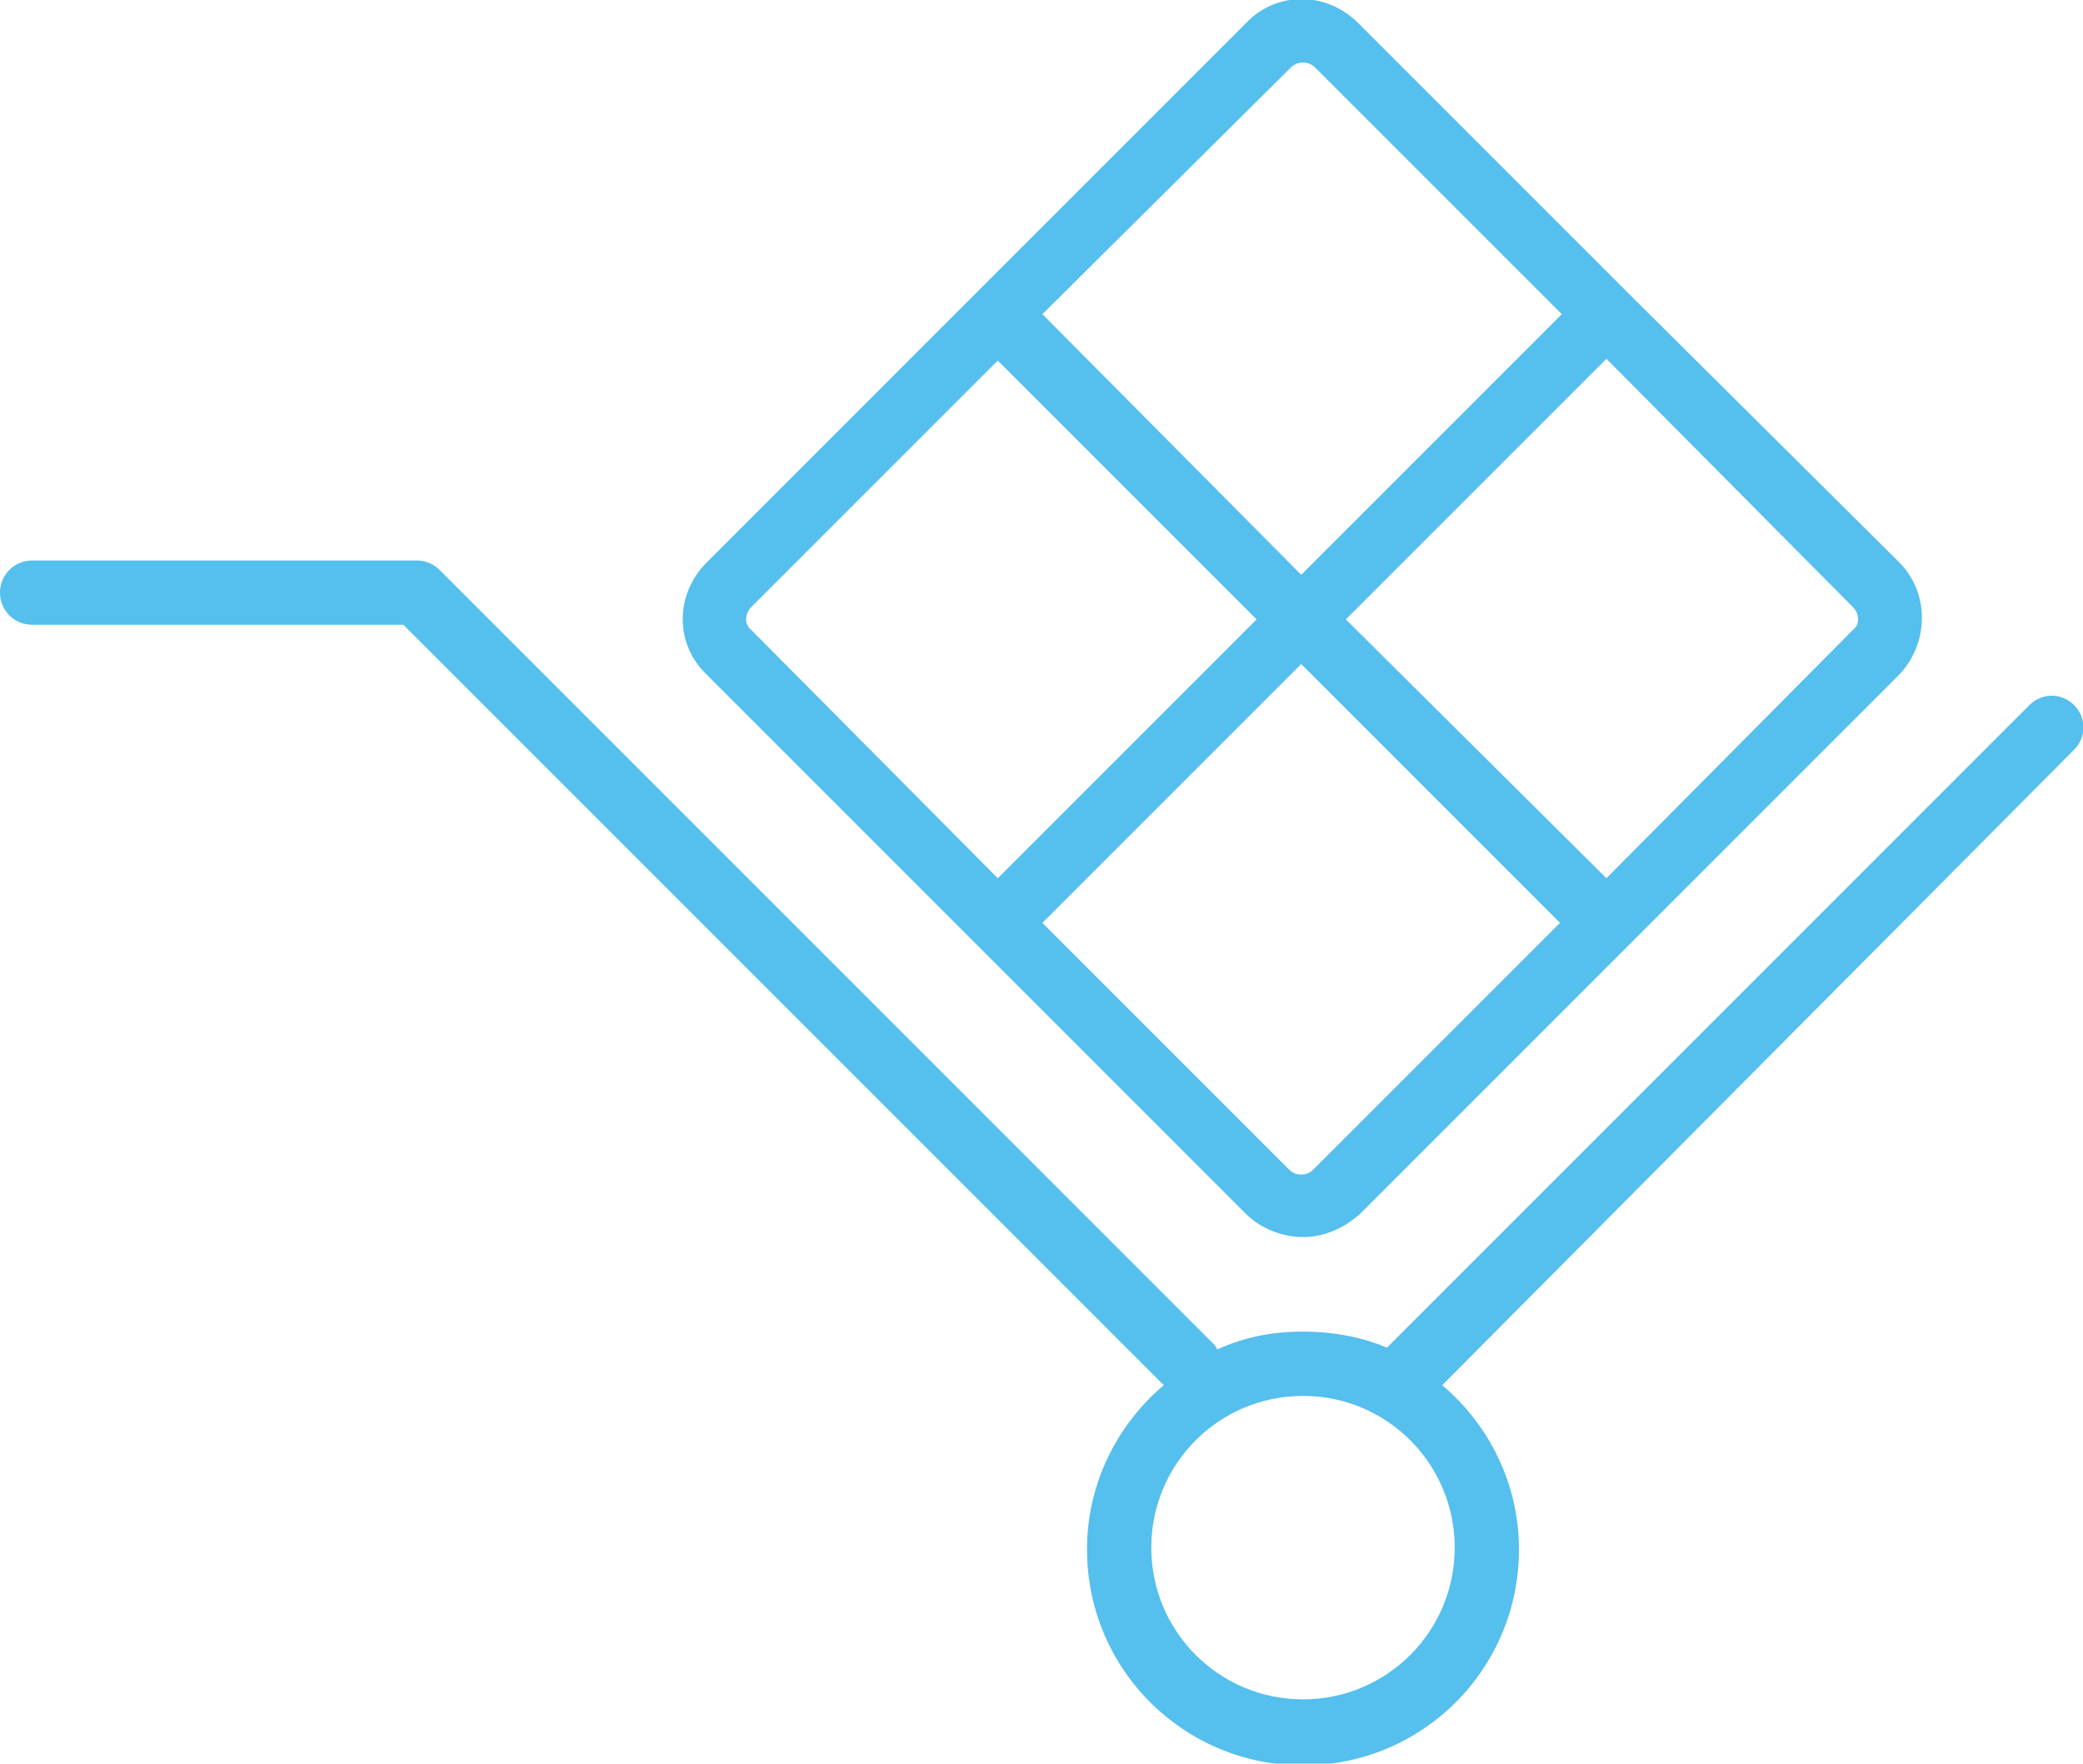 <?xml version="1.0" encoding="utf-8"?>
<!-- Generator: Adobe Illustrator 28.2.0, SVG Export Plug-In . SVG Version: 6.00 Build 0)  -->
<svg version="1.1" id="katman_1" xmlns="http://www.w3.org/2000/svg" xmlns:xlink="http://www.w3.org/1999/xlink" x="0px" y="0px"
	 viewBox="0 0 116.7 98.8" style="enable-background:new 0 0 116.7 98.8;" xml:space="preserve">
<style type="text/css">
	.st0{fill:#55BFEE;}
</style>
<g>
	<path class="st0" d="M54.7,52.9L69.8,68c0.8,0.8,2,1.3,3.2,1.3c1.2,0,2.3-0.5,3.2-1.3l15.1-15.1l0,0l0,0l15.1-15.1
		c1.7-1.8,1.7-4.6,0-6.3L91.2,16.4L76.1,1.3c-1.8-1.8-4.6-1.8-6.3,0L54.7,16.4L39.6,31.5c-1.8,1.8-1.8,4.6,0,6.3L54.7,52.9z
		 M73.6,65.5c-0.2,0.2-0.4,0.3-0.7,0.3c-0.3,0-0.5-0.1-0.7-0.3L58.4,51.7l14.5-14.5l14.5,14.5L73.6,65.5z M103.8,35.3L90,49.2
		L75.4,34.7L90,20.1L103.8,34C104.2,34.4,104.2,35,103.8,35.3z M72.3,3.8c0.4-0.4,1-0.4,1.4,0l13.8,13.8L72.9,32.2L58.4,17.6
		L72.3,3.8z M42.1,34l13.8-13.8l14.5,14.5L55.9,49.2L42.1,35.3C41.7,35,41.7,34.4,42.1,34z"/>
	<path class="st0" d="M116.2,39.5c-0.7-0.7-1.8-0.7-2.5,0l-36,36c-1.4-0.6-3-0.9-4.7-0.9c-1.7,0-3.3,0.3-4.8,1
		c-0.1-0.2-0.2-0.3-0.3-0.4L24.6,31.9c-0.3-0.3-0.8-0.5-1.2-0.5H1.8c-1,0-1.8,0.8-1.8,1.8c0,1,0.8,1.8,1.8,1.8h20.8l42.6,42.6
		c-2.6,2.2-4.3,5.5-4.3,9.2c0,6.7,5.4,12.1,12.1,12.1c6.7,0,12.1-5.4,12.1-12.1c0-3.7-1.7-7-4.3-9.2L116.2,42
		C116.9,41.3,116.9,40.2,116.2,39.5z M81.5,86.7c0,4.7-3.8,8.5-8.5,8.5c-4.7,0-8.5-3.8-8.5-8.5c0-4.7,3.8-8.5,8.5-8.5
		C77.7,78.2,81.5,82,81.5,86.7z"/>
</g>
</svg>
